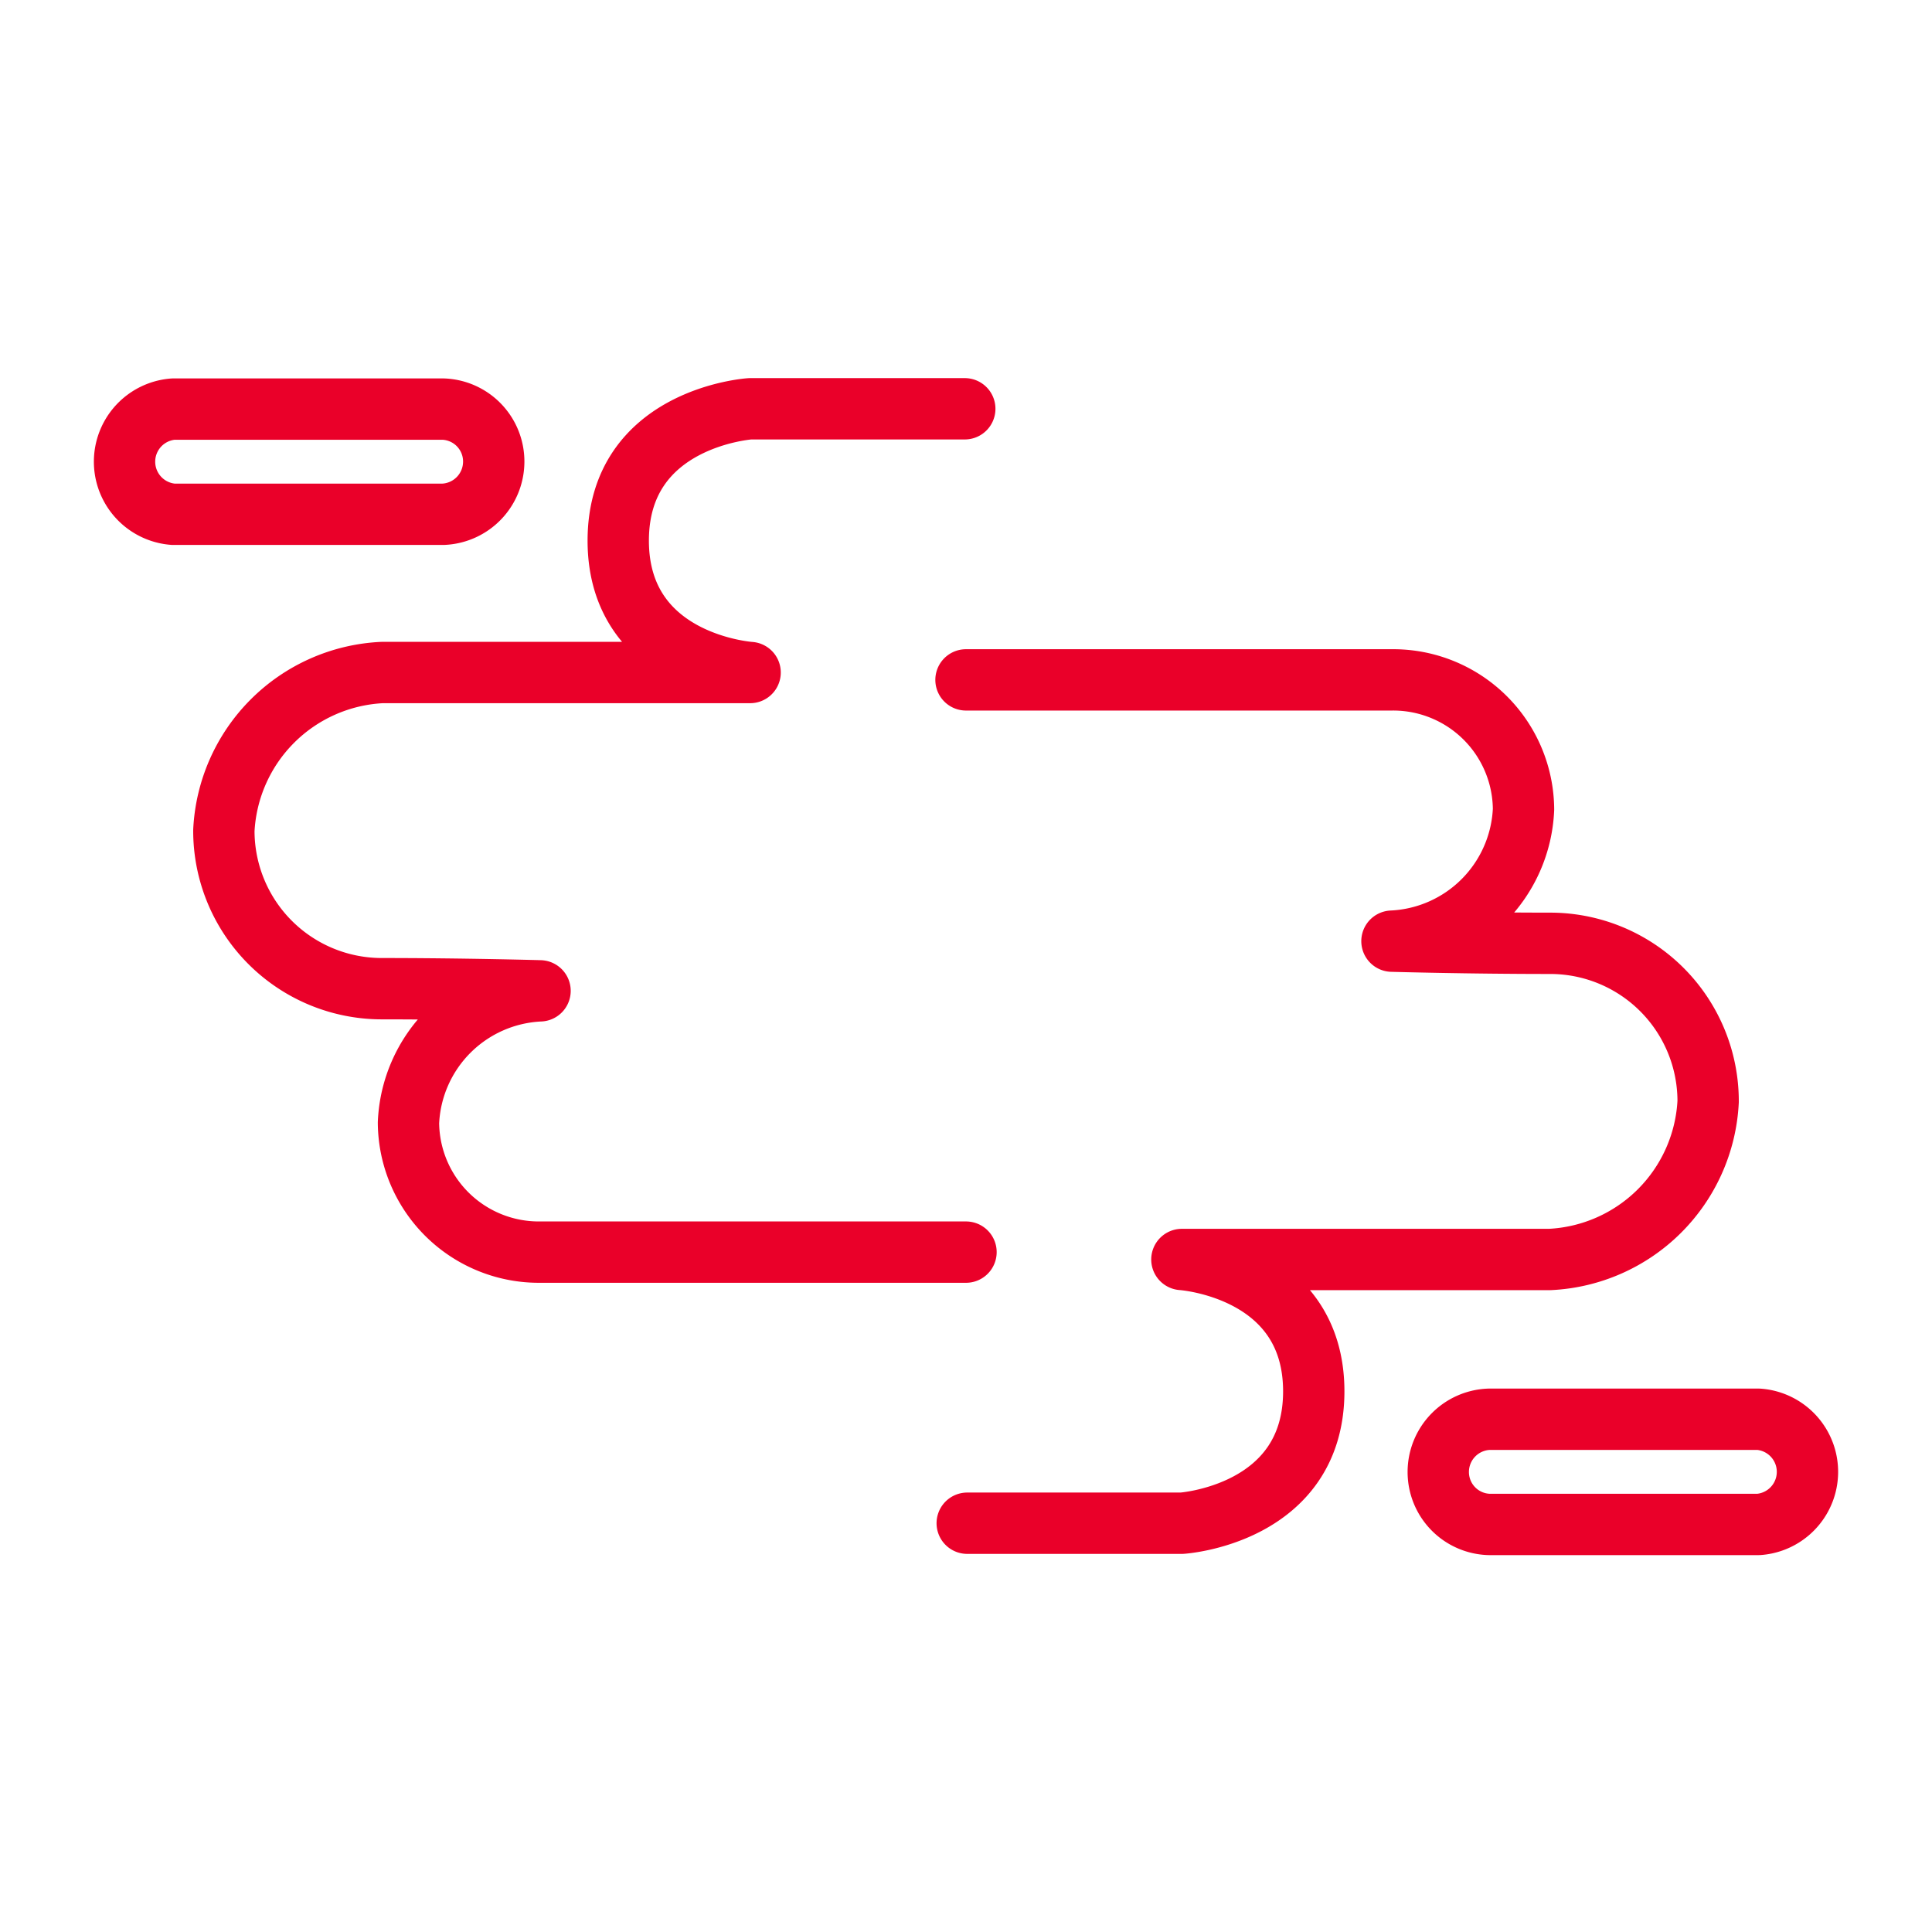 <svg id="Capa_1" data-name="Capa 1" xmlns="http://www.w3.org/2000/svg" viewBox="0 0 63 63"><defs><style>.cls-1{fill:none;stroke:#ea0029;stroke-linecap:round;stroke-linejoin:round;stroke-width:2px;}</style></defs><path class="cls-1" d="M31.5,40.83H17.61a4.25,4.25,0,0,1-4.29-4.22,4.5,4.5,0,0,1,4.29-4.3s-2.47-.07-5.15-.07A5.15,5.15,0,0,1,7.3,27.08a5.43,5.43,0,0,1,5.16-5.15h12s-4.3-.28-4.3-4.3,4.3-4.3,4.3-4.3h7"/><path class="cls-1" d="M16.1,15.05a1.71,1.71,0,0,0-1.65-1.71H5.65a1.72,1.72,0,0,0,0,3.43h8.8A1.72,1.72,0,0,0,16.1,15.05Z"/><path class="cls-1" d="M31.5,22.17H45.39a4.25,4.25,0,0,1,4.29,4.22,4.5,4.5,0,0,1-4.29,4.3s2.47.07,5.15.07a5.15,5.15,0,0,1,5.16,5.16,5.43,5.43,0,0,1-5.16,5.15h-12s4.3.28,4.3,4.3-4.3,4.3-4.3,4.3h-7"/><path class="cls-1" d="M46.9,48a1.71,1.71,0,0,0,1.65,1.71h8.8a1.72,1.72,0,0,0,0-3.43h-8.8A1.72,1.72,0,0,0,46.9,48Z"/></svg>